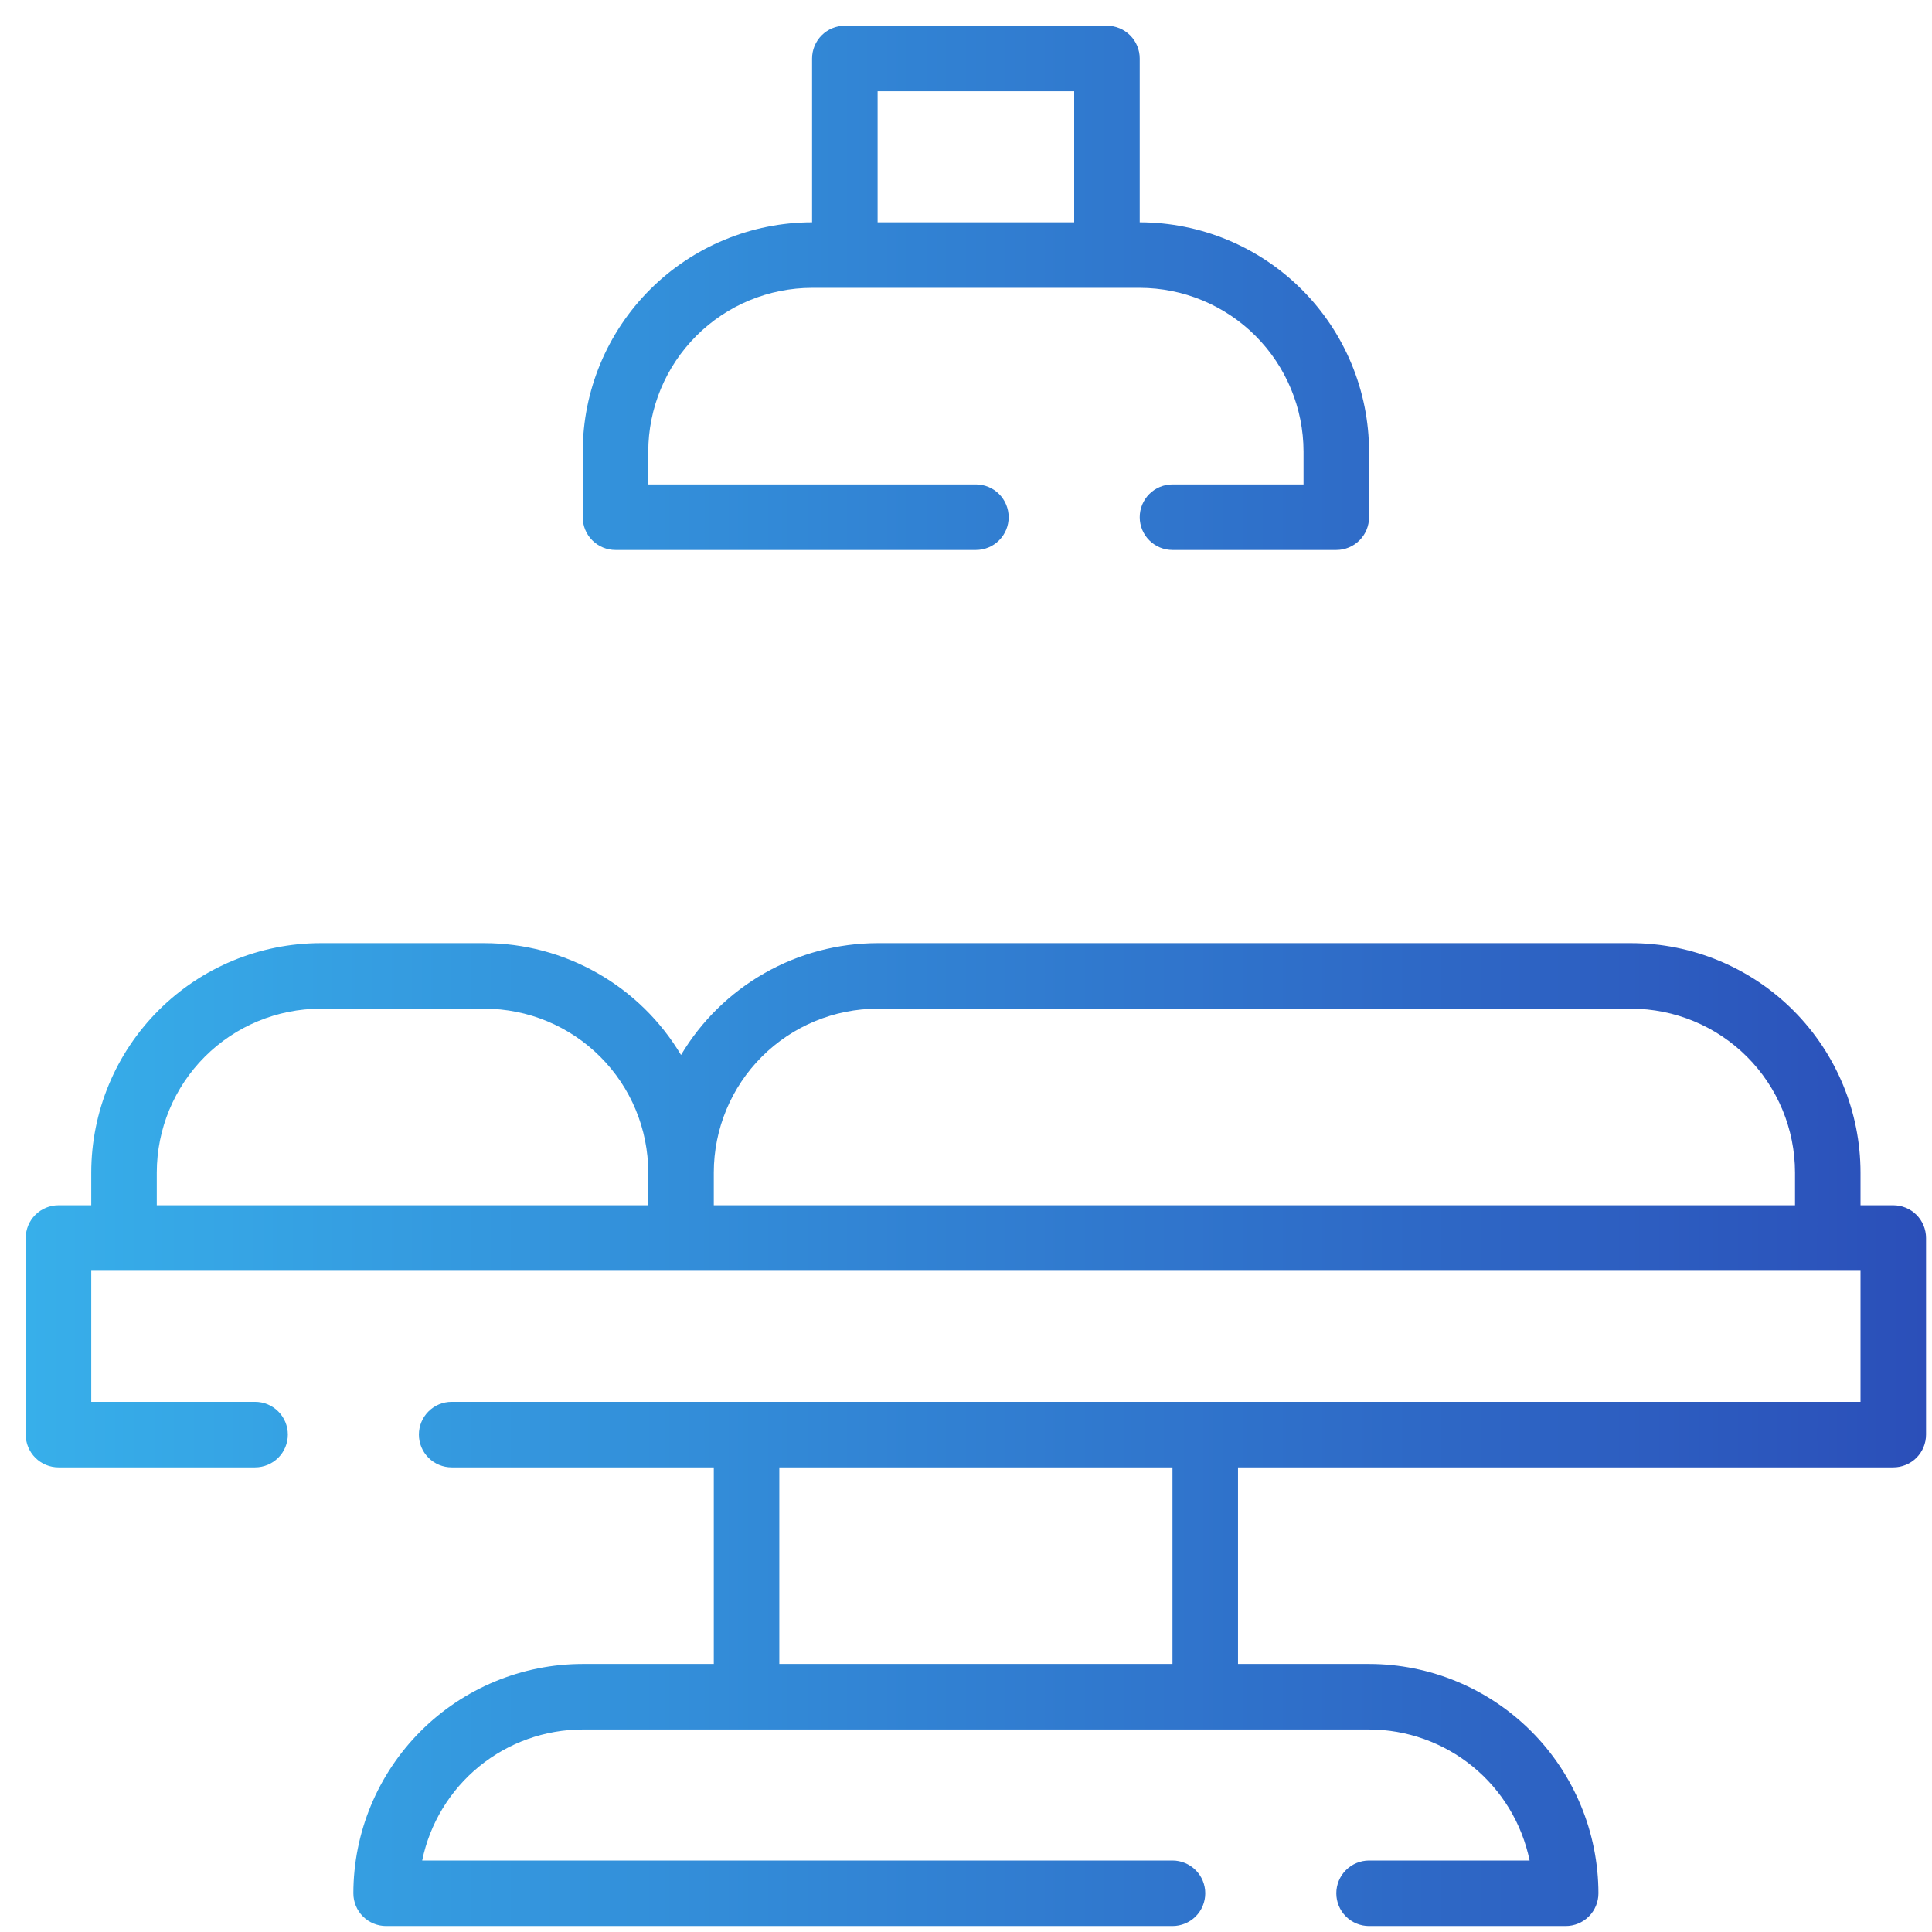 <svg width="61" height="61" viewBox="0 0 61 61" fill="none" xmlns="http://www.w3.org/2000/svg">
<path d="M59.778 38.054H58.743V37.019C58.741 35.099 57.978 33.259 56.62 31.901C55.263 30.544 53.422 29.78 51.502 29.778H27.709C26.457 29.78 25.228 30.106 24.14 30.725C23.052 31.344 22.143 32.234 21.502 33.309C20.861 32.234 19.952 31.344 18.864 30.725C17.777 30.106 16.547 29.78 15.295 29.778H10.123C8.203 29.78 6.362 30.544 5.005 31.901C3.647 33.259 2.884 35.099 2.881 37.019V38.054H1.847C1.573 38.054 1.309 38.163 1.115 38.357C0.921 38.551 0.812 38.814 0.812 39.088V45.295C0.812 45.57 0.921 45.833 1.115 46.027C1.309 46.221 1.573 46.33 1.847 46.33H8.054C8.328 46.33 8.591 46.221 8.785 46.027C8.979 45.833 9.088 45.57 9.088 45.295C9.088 45.021 8.979 44.758 8.785 44.564C8.591 44.37 8.328 44.261 8.054 44.261H2.881V40.123H58.743V44.261H14.261C13.986 44.261 13.723 44.37 13.529 44.564C13.335 44.758 13.226 45.021 13.226 45.295C13.226 45.57 13.335 45.833 13.529 46.027C13.723 46.221 13.986 46.33 14.261 46.33H22.537V52.537H18.399C16.479 52.539 14.638 53.303 13.281 54.66C11.923 56.018 11.159 57.858 11.157 59.778C11.157 60.052 11.266 60.316 11.46 60.51C11.654 60.703 11.918 60.812 12.192 60.812H37.019C37.294 60.812 37.557 60.703 37.751 60.51C37.945 60.316 38.054 60.052 38.054 59.778C38.054 59.504 37.945 59.24 37.751 59.047C37.557 58.853 37.294 58.743 37.019 58.743H13.33C13.57 57.576 14.206 56.527 15.129 55.773C16.052 55.02 17.207 54.607 18.399 54.606H43.226C44.418 54.607 45.573 55.02 46.496 55.773C47.419 56.527 48.055 57.576 48.295 58.743H43.226C42.952 58.743 42.689 58.853 42.495 59.047C42.301 59.24 42.192 59.504 42.192 59.778C42.192 60.052 42.301 60.316 42.495 60.51C42.689 60.703 42.952 60.812 43.226 60.812H49.433C49.708 60.812 49.971 60.703 50.165 60.51C50.359 60.316 50.468 60.052 50.468 59.778C50.465 57.858 49.702 56.018 48.344 54.66C46.987 53.303 45.146 52.539 43.226 52.537H39.088V46.33H59.778C60.052 46.33 60.316 46.221 60.51 46.027C60.703 45.833 60.812 45.57 60.812 45.295V39.088C60.812 38.814 60.703 38.551 60.51 38.357C60.316 38.163 60.052 38.054 59.778 38.054ZM37.019 52.537H24.606V46.33H37.019V52.537ZM4.95 37.019C4.952 35.648 5.498 34.333 6.467 33.364C7.437 32.394 8.751 31.849 10.123 31.847H15.295C16.667 31.849 17.981 32.394 18.951 33.364C19.921 34.333 20.466 35.648 20.468 37.019V38.054H4.95V37.019ZM22.537 38.054V37.019C22.538 35.648 23.084 34.333 24.053 33.364C25.023 32.394 26.338 31.849 27.709 31.847H51.502C52.873 31.849 54.188 32.394 55.158 33.364C56.127 34.333 56.673 35.648 56.675 37.019V38.054H22.537Z" fill="url(#paint0_linear_1535_159)"/>
<path d="M19.433 17.364H30.812C31.087 17.364 31.35 17.255 31.544 17.061C31.738 16.867 31.847 16.604 31.847 16.33C31.847 16.055 31.738 15.792 31.544 15.598C31.35 15.404 31.087 15.295 30.812 15.295H20.468V14.261C20.469 12.889 21.015 11.575 21.985 10.605C22.954 9.635 24.269 9.09 25.64 9.088H35.985C37.356 9.09 38.671 9.635 39.641 10.605C40.61 11.575 41.156 12.889 41.157 14.261V15.295H37.019C36.745 15.295 36.482 15.404 36.288 15.598C36.094 15.792 35.985 16.055 35.985 16.33C35.985 16.604 36.094 16.867 36.288 17.061C36.482 17.255 36.745 17.364 37.019 17.364H42.192C42.466 17.364 42.729 17.255 42.923 17.061C43.117 16.867 43.226 16.604 43.226 16.33V14.261C43.224 12.341 42.46 10.5 41.103 9.143C39.745 7.785 37.905 7.022 35.985 7.019V1.847C35.985 1.573 35.876 1.309 35.682 1.115C35.488 0.921 35.225 0.812 34.95 0.812H26.675C26.4 0.812 26.137 0.921 25.943 1.115C25.749 1.309 25.64 1.573 25.64 1.847V7.019C23.72 7.022 21.88 7.785 20.522 9.143C19.165 10.5 18.401 12.341 18.399 14.261V16.33C18.399 16.604 18.508 16.867 18.702 17.061C18.896 17.255 19.159 17.364 19.433 17.364ZM27.709 2.881H33.916V7.019H27.709V2.881Z" fill="url(#paint1_linear_1535_159)"/>
<defs>
<linearGradient id="paint0_linear_1535_159" x1="0.812" y1="30.812" x2="60.812" y2="30.812" gradientUnits="userSpaceOnUse">
<stop stop-color="#37AFEA"/>
<stop offset="1" stop-color="#2B4FB9"/>
</linearGradient>
<linearGradient id="paint1_linear_1535_159" x1="0.812" y1="30.812" x2="60.812" y2="30.812" gradientUnits="userSpaceOnUse">
<stop stop-color="#37AFEA"/>
<stop offset="1" stop-color="#2B4FB9"/>
</linearGradient>
</defs>
</svg>

